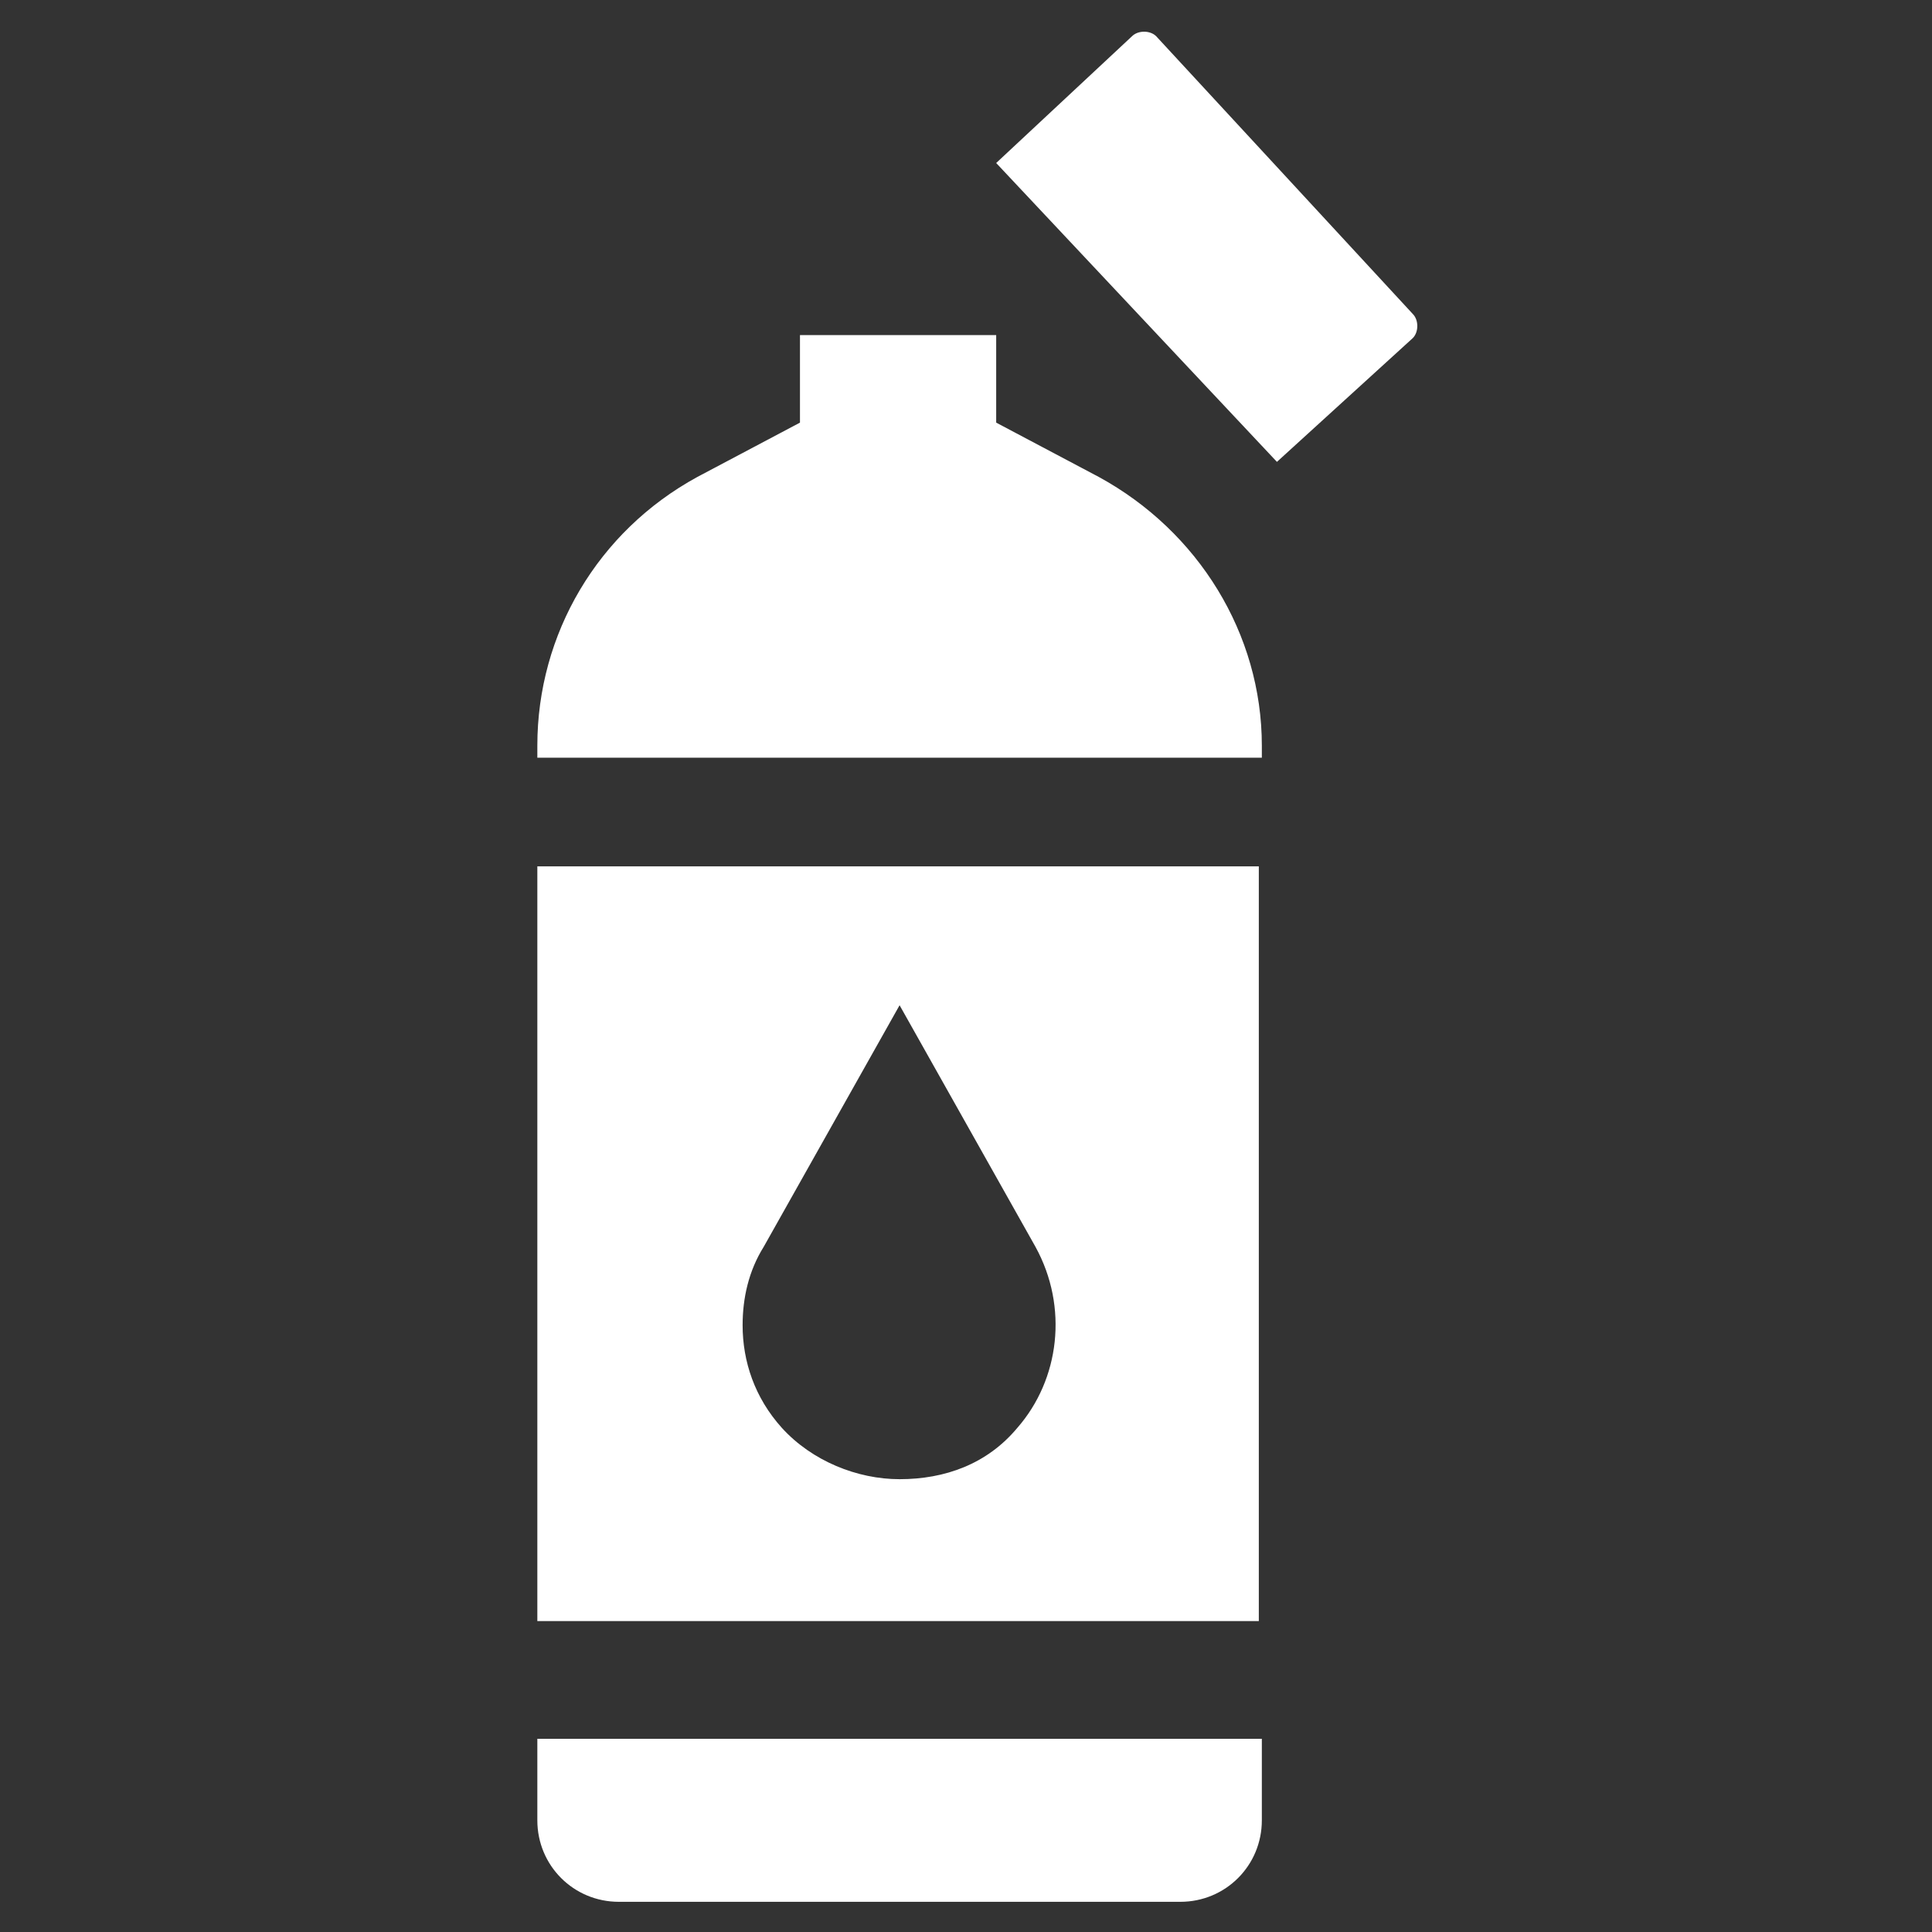 <?xml version="1.0" encoding="utf-8"?>
<!-- Generator: Adobe Illustrator 27.8.0, SVG Export Plug-In . SVG Version: 6.00 Build 0)  -->
<svg version="1.1" baseProfile="tiny" id="Layer_1" xmlns="http://www.w3.org/2000/svg" xmlns:xlink="http://www.w3.org/1999/xlink"
	 x="0px" y="0px" viewBox="0 0 64 64" overflow="visible" xml:space="preserve">
<rect x="0" y="0" width="64" height="64" fill="#333333" stroke="none"/>
<path id="opacity:15" fill="#FFFFFF" d="M42.3,15.3L33,5.4l4.5-4.2c0.2-0.2,0.6-0.2,0.8,0l8.5,9.2c0.2,0.2,0.2,0.6,0,0.8L42.3,15.3z
	"/>
<path id="opacity:75_00000157294474047405749920000010922584836953146298_" fill="#FFFFFF" d="M17.8,28.7v25h23.9v-25H17.8z
	 M33.7,47.3c-1,1.2-2.4,1.7-3.9,1.7c-1.4,0-2.9-0.6-3.9-1.7c-0.9-1-1.3-2.2-1.3-3.4c0-0.9,0.2-1.8,0.7-2.6l4.5-8l4.5,8
	C35.4,43.3,35.1,45.7,33.7,47.3z"/>
<path id="opacity:75_00000065786348254210983980000013761658925161635732_" fill="#FFFFFF" d="M41.8,57.6v2.7c0,1.5-1.2,2.7-2.7,2.7
	H20.5c-1.5,0-2.7-1.2-2.7-2.7v-2.7H41.8z"/>
<path id="opacity:75" fill="#FFFFFF" d="M41.8,24.7v0.4H17.8v-0.4c0-3.7,2-7.1,5.3-8.9l3.4-1.8h0v-2.9H33V14l3.4,1.8
	C39.7,17.6,41.8,21,41.8,24.7z"/>
</svg>

